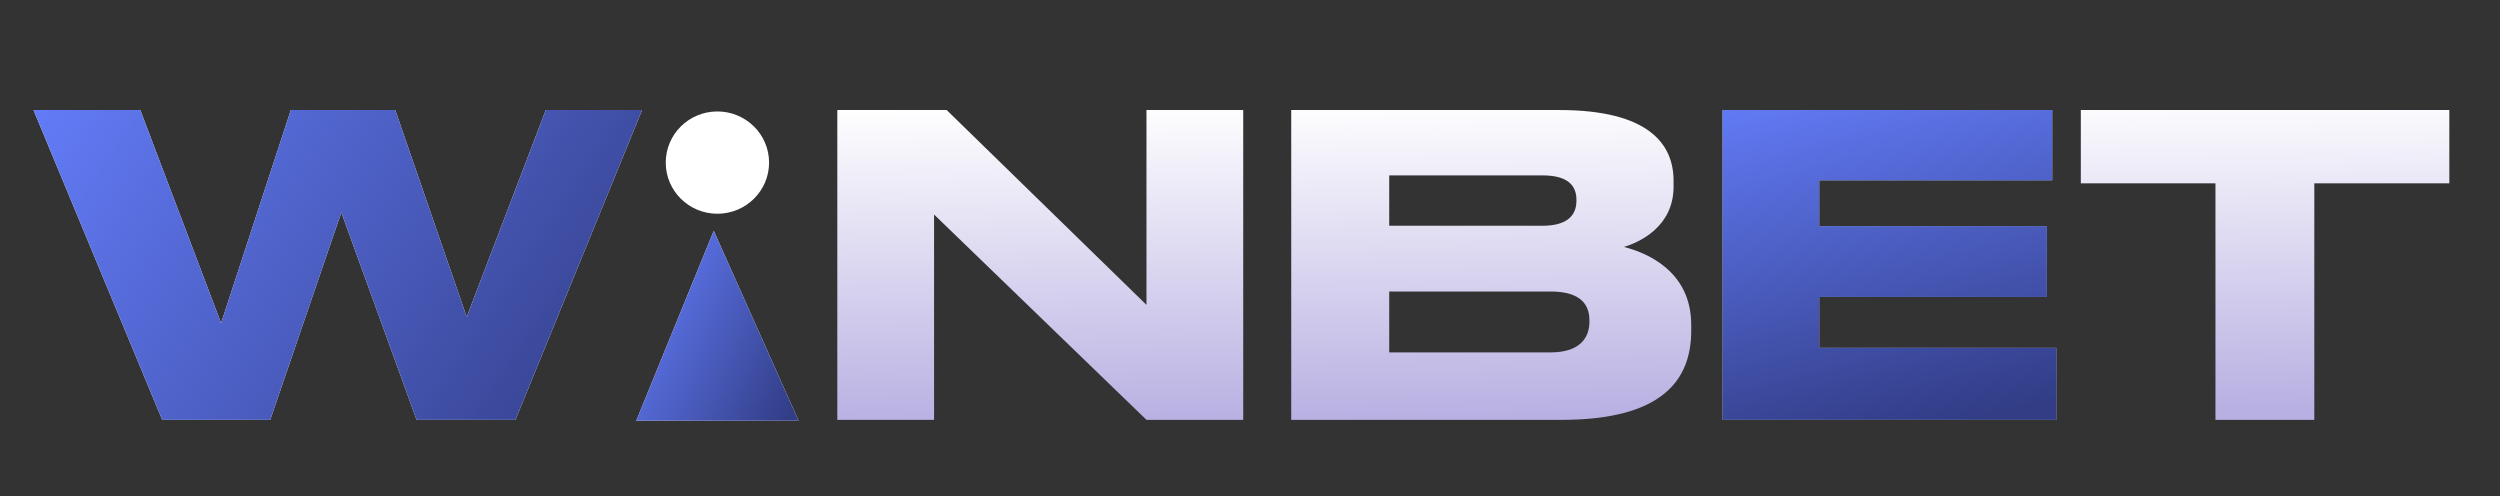 <svg width="262" height="52" viewBox="0 0 262 52" fill="none" xmlns="http://www.w3.org/2000/svg" xmlns:xlink="http://www.w3.org/1999/xlink">
	<rect x="0" y="0" width="262" height="52" fill="#333333" stroke="none"/>
	<defs>
		<clipPath id="clip6_69">
			<rect id="32 1" rx="0" width="261.231" height="51.231" transform="translate(0.385 0.385)" fill="white" fill-opacity="0"/>
		</clipPath>
		<linearGradient x1="4.041" y1="9.767" x2="64.77" y2="50.275" id="paint_linear_6_71_0" gradientUnits="userSpaceOnUse">
			<stop stop-color="#637CF8"/>
			<stop offset="1" stop-color="#323D86"/>
		</linearGradient>
		<linearGradient x1="140.948" y1="10.506" x2="141.332" y2="43.965" id="paint_linear_6_72_0" gradientUnits="userSpaceOnUse">
			<stop stop-color="#FFFFFF"/>
			<stop offset="1" stop-color="#B8B0E2"/>
		</linearGradient>
		<linearGradient x1="85.244" y1="26.154" x2="258.046" y2="26.154" id="paint_linear_6_73_0" gradientUnits="userSpaceOnUse">
			<stop stop-color="#FFFFFF"/>
			<stop offset="1" stop-color="#999999"/>
		</linearGradient>
		<linearGradient x1="168.936" y1="13.05" x2="178.182" y2="50.892" id="paint_linear_6_74_0" gradientUnits="userSpaceOnUse">
			<stop stop-color="#637CF8"/>
			<stop offset="1" stop-color="#323D86"/>
		</linearGradient>
		<linearGradient x1="66.684" y1="27.982" x2="86.049" y2="37.289" id="paint_linear_6_76_0" gradientUnits="userSpaceOnUse">
			<stop stop-color="#637CF8"/>
			<stop offset="1" stop-color="#323D86"/>
		</linearGradient>
	</defs>
	<rect id="32 1" rx="0" width="261.231" height="51.231" transform="translate(0.385 0.385)" fill="#FFFFFF" fill-opacity="0"/>
	<g clip-path="url(#clip6_69)">
		<path id="Vector" d="M28.32 44L17 44L3.51 11.53L14.7 11.53L23.17 33.87L30.48 11.53L41.42 11.53L48.91 33.22L57.2 11.53L67.29 11.53L54.02 44L43.66 44L35.77 22.26L28.32 44Z" fill="#FFFFFF" fill-opacity="1" fill-rule="nonzero"/>
		<path id="Vector" d="M28.32 44L17 44L3.51 11.53L14.7 11.53L23.17 33.87L30.48 11.53L41.42 11.53L48.91 33.22L57.2 11.53L67.29 11.53L54.02 44L43.66 44L35.77 22.26L28.32 44Z" fill="url(#paint_linear_6_71_0)" fill-opacity="1" fill-rule="nonzero"/>
		<path id="Vector" d="M87.75 11.53L99.21 11.53L120.15 31.95L120.15 11.53L130.29 11.53L130.29 44L120.15 44L97.89 22.48L97.89 44L87.75 44L87.75 11.53ZM135.32 44L135.32 11.53L163.4 11.53C172.79 11.53 175.39 15.1 175.39 18.95L175.39 19.56C175.39 23.79 171.78 25.4 170.19 25.88C172.44 26.45 177.24 28.33 177.24 34.04L177.24 34.66C177.24 39.76 174.29 44 163.66 44L135.32 44ZM161.64 18.38L145.59 18.38L145.59 23.66L161.64 23.66C164.5 23.66 165.21 22.35 165.21 21.04L165.21 20.95C165.21 19.6 164.5 18.38 161.64 18.38ZM162.52 30.55L145.59 30.55L145.59 36.93L162.52 36.93C165.91 36.93 166.57 35.05 166.57 33.74L166.57 33.56C166.57 32.17 165.91 30.55 162.52 30.55ZM232.18 44L232.18 19.21L218.07 19.21L218.07 11.53L256.69 11.53L256.69 19.21L242.54 19.21L242.54 44L232.18 44Z" fill="url(#paint_linear_6_72_0)" fill-opacity="1" fill-rule="nonzero"/>
		<path id="Vector" d="M180.52 11.53L215.08 11.53L215.08 18.9L190.66 18.9L190.66 23.7L214.51 23.7L214.51 31.12L190.66 31.12L190.66 36.45L215.52 36.45L215.52 44L180.52 44L180.52 11.53Z" fill="url(#paint_linear_6_73_0)" fill-opacity="1" fill-rule="nonzero"/>
		<path id="Vector" d="M180.52 11.53L215.08 11.53L215.08 18.9L190.66 18.9L190.66 23.7L214.51 23.7L214.51 31.12L190.66 31.12L190.66 36.45L215.52 36.45L215.52 44L180.52 44L180.52 11.53Z" fill="url(#paint_linear_6_74_0)" fill-opacity="1" fill-rule="nonzero"/>
		<path id="Vector" d="M74.8 24.19L83.69 44.09L66.68 44.09L74.8 24.19Z" fill="#FFFFFF" fill-opacity="1" fill-rule="nonzero"/>
		<path id="Vector" d="M74.8 24.19L83.69 44.09L66.68 44.09L74.8 24.19Z" fill="url(#paint_linear_6_76_0)" fill-opacity="1" fill-rule="nonzero"/>
		<path id="Vector" d="M80.6 17.04C80.6 20 78.17 22.4 75.18 22.4C72.19 22.4 69.77 20 69.77 17.04C69.77 14.08 72.19 11.68 75.18 11.68C78.17 11.68 80.6 14.08 80.6 17.04Z" fill="#FFFFFF" fill-opacity="1" fill-rule="evenodd"/>
	</g>
</svg>

